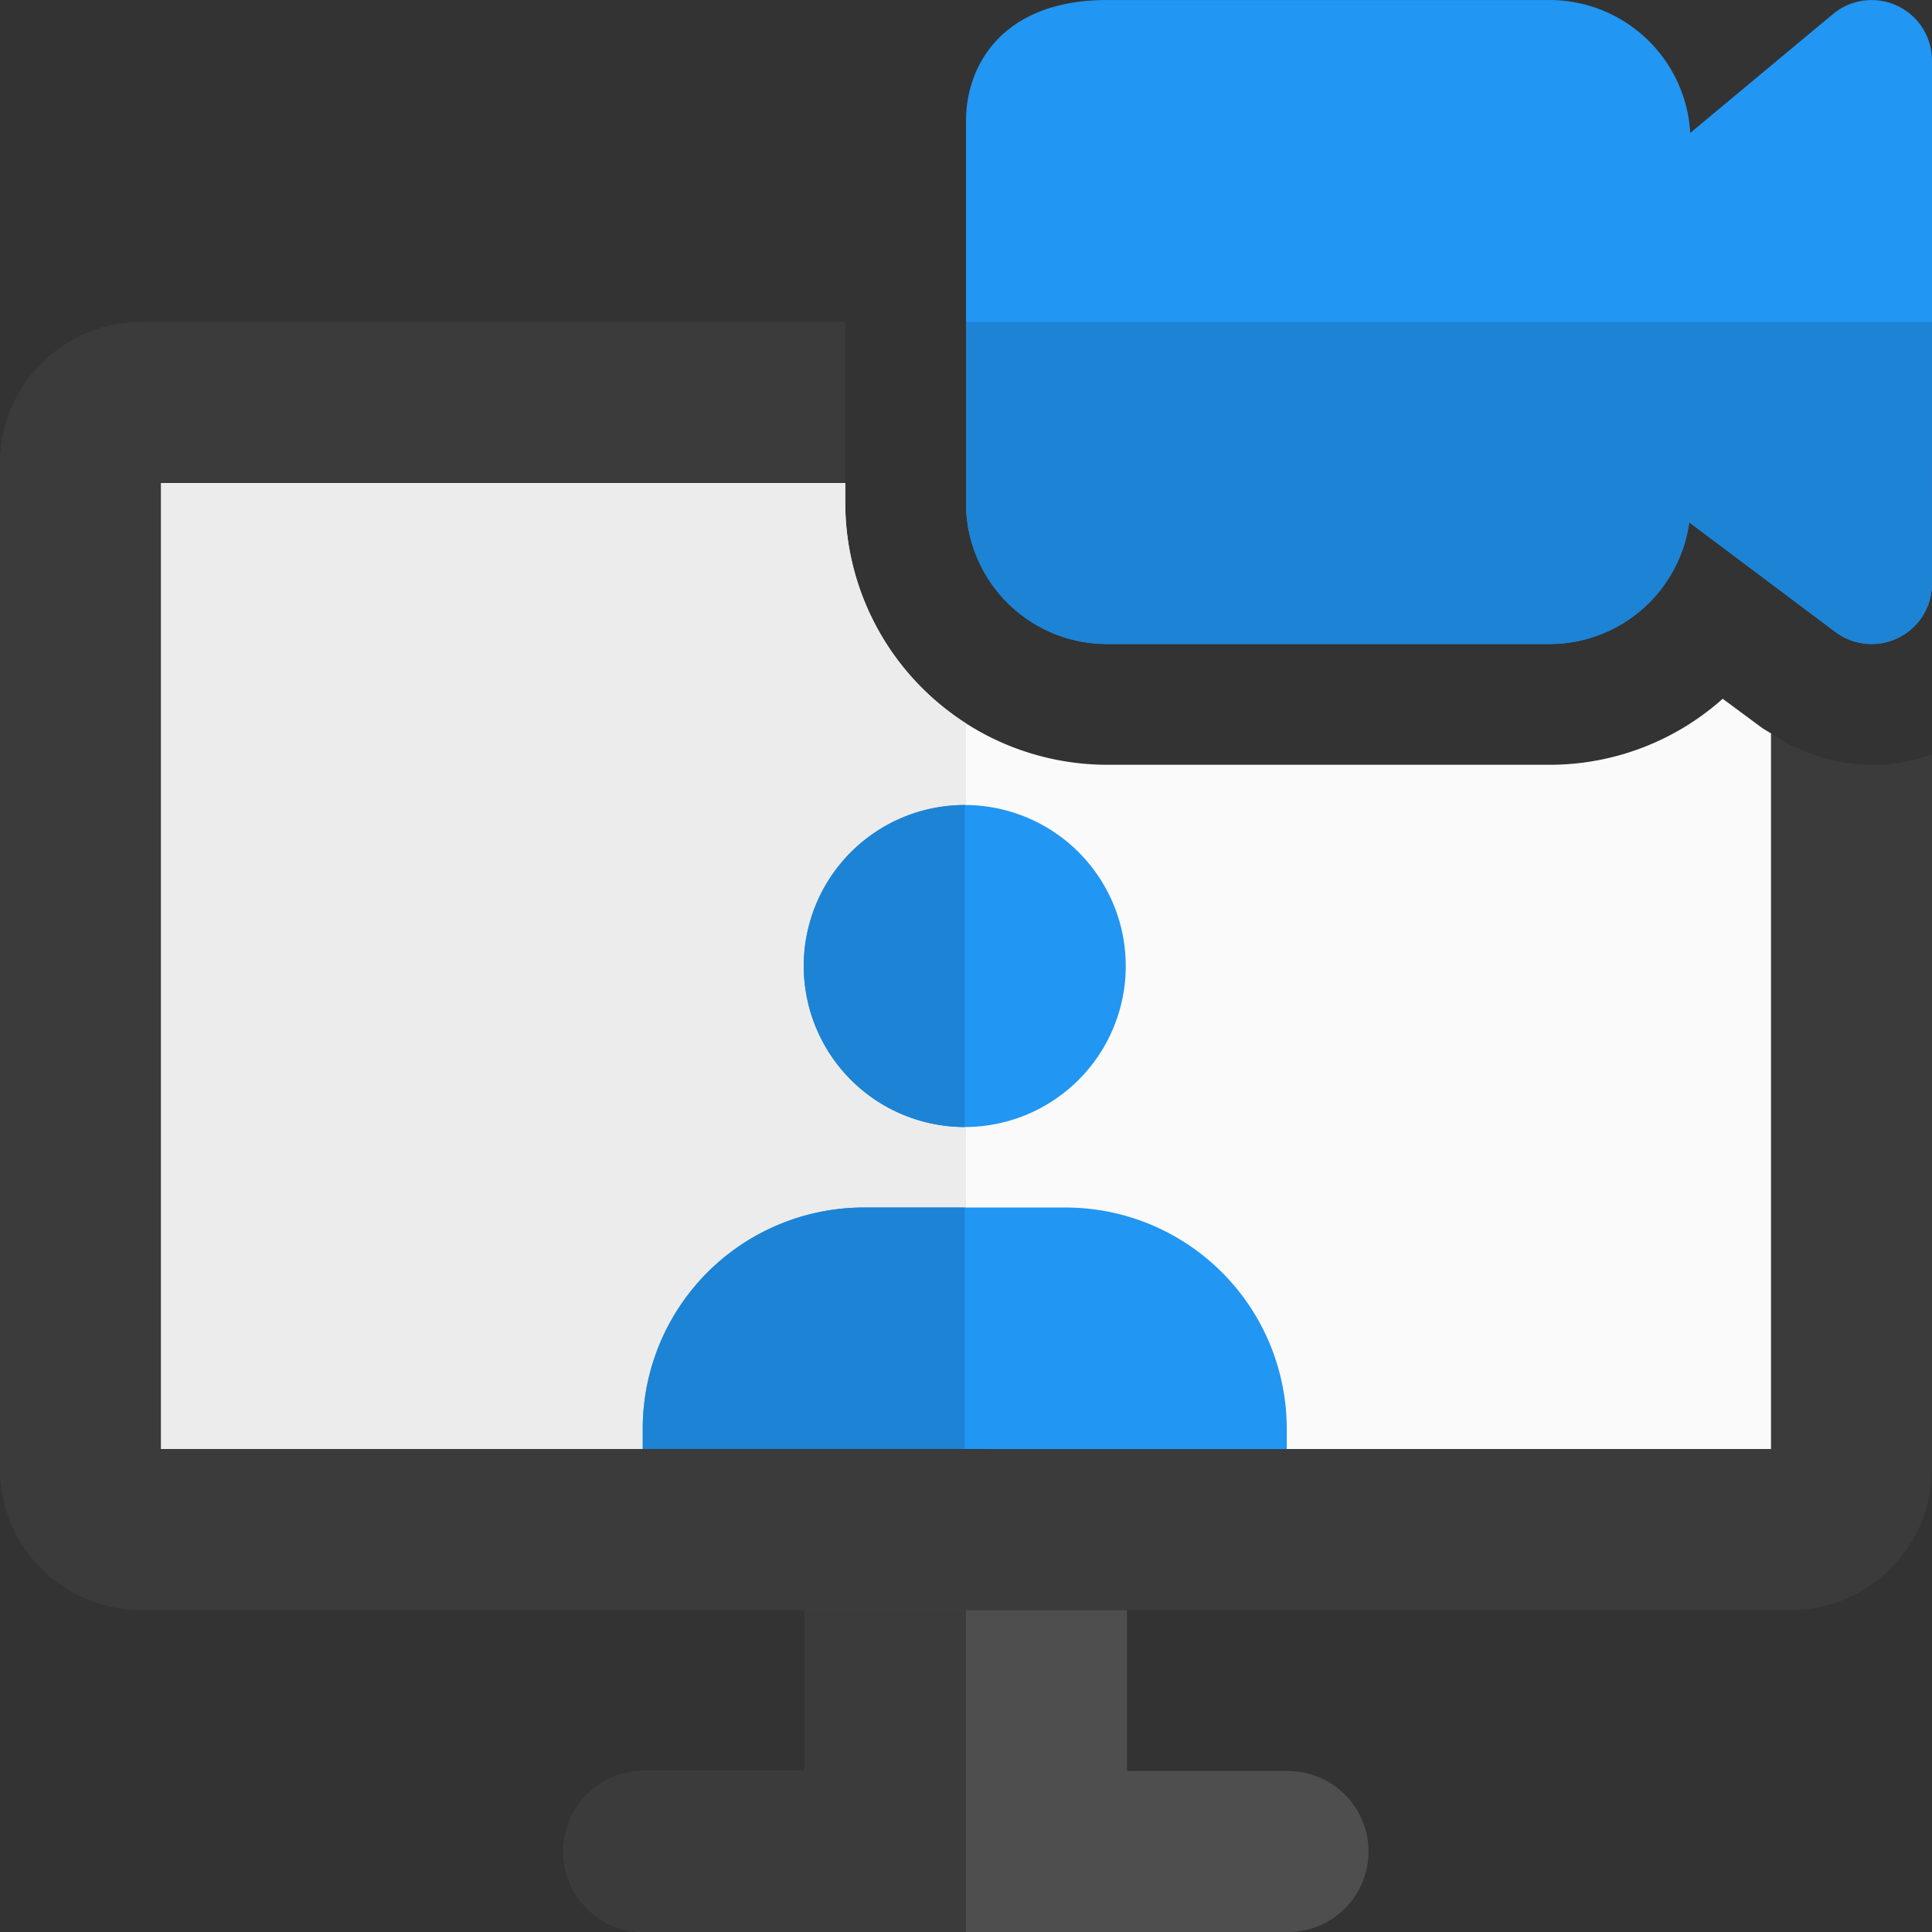 <svg xmlns="http://www.w3.org/2000/svg" width="433.926" height="433.931" viewBox="0 0 433.926 433.931">
  <rect x="0" y="0" width="433.926" height="433.931" fill="#333333" stroke="none"/>
  <g id="Grupo_217" data-name="Grupo 217" transform="translate(0 0.006)">
    <path id="Caminho_572" data-name="Caminho 572" d="M312.055,462.827H275.9v-36.16H203.574v36.16h-36.16a18.08,18.08,0,1,0,0,36.161H312.055a18.08,18.08,0,1,0,0-36.161Z" transform="translate(-22.772 -65.063)" fill="#4e4e4e"/>
    <path id="Caminho_573" data-name="Caminho 573" d="M433.926,182.424V342.976a31.792,31.792,0,0,1-31.64,31.641H31.64A31.792,31.792,0,0,1,0,342.976v-226A31.792,31.792,0,0,1,31.64,85.333h158.2v36.161H36.161V338.457h361.6V177.724a40.7,40.7,0,0,0,22.6,7.051A38.228,38.228,0,0,0,433.926,182.424Z" transform="translate(0 -13.013)" fill="#3b3b3b"/>
    <path id="Caminho_574" data-name="Caminho 574" d="M404.271,184.23V344.963H42.667V128H196.349v4.52a58.876,58.876,0,0,0,58.761,58.761h99.442a58.321,58.321,0,0,0,38.872-14.826l9.04,6.69Z" transform="translate(-6.506 -19.519)" fill="#fafafa"/>
    <path id="Caminho_575" data-name="Caminho 575" d="M239.734,426.667H203.574v36.16h-36.16a18.08,18.08,0,1,0,0,36.161h72.321Z" transform="translate(-22.772 -65.063)" fill="#3b3b3b"/>
    <path id="Caminho_576" data-name="Caminho 576" d="M189.843,85.333H31.64A31.792,31.792,0,0,0,0,116.974v226a31.792,31.792,0,0,0,31.64,31.641H216.963V338.457H36.161V121.494H189.843Z" transform="translate(0 -13.013)" fill="#3b3b3b"/>
    <path id="Caminho_577" data-name="Caminho 577" d="M196.349,128H42.667V344.963h180.8V181.987a58.808,58.808,0,0,1-27.12-49.468Z" transform="translate(-6.506 -19.519)" fill="#ececec"/>
    <path id="Caminho_578" data-name="Caminho 578" d="M459.4,144.641a13.581,13.581,0,0,1-8.136-2.712L418.433,117.3a31.686,31.686,0,0,1-31.351,27.337H287.64A31.676,31.676,0,0,1,256,113V27.12C256,14.608,264.281,0,287.64,0h99.442a31.669,31.669,0,0,1,31.586,29.85l32.056-26.7a13.56,13.56,0,0,1,22.239,10.414V131.081a13.563,13.563,0,0,1-13.56,13.56Z" transform="translate(-39.037 0)" fill="#2196f3"/>
    <path id="Caminho_579" data-name="Caminho 579" d="M472.963,85.333H256v40.681a31.676,31.676,0,0,0,31.64,31.641h99.442a31.686,31.686,0,0,0,31.351-27.337l32.833,24.625a13.581,13.581,0,0,0,8.136,2.712,13.257,13.257,0,0,0,6.057-1.429,13.576,13.576,0,0,0,7.5-12.131Z" transform="translate(-39.037 -13.013)" fill="#1d83d4"/>
    <path id="Caminho_580" data-name="Caminho 580" d="M249.161,285.655A36.161,36.161,0,1,0,213,249.494,36.185,36.185,0,0,0,249.161,285.655Z" transform="translate(-32.48 -32.532)" fill="#2196f3"/>
    <path id="Caminho_581" data-name="Caminho 581" d="M314.975,369.721v4.52H170.333v-4.52A49.693,49.693,0,0,1,220.054,320h45.2A49.693,49.693,0,0,1,314.975,369.721Z" transform="translate(-25.974 -48.797)" fill="#2196f3"/>
    <g id="Grupo_216" data-name="Grupo 216" transform="translate(144.359 180.801)">
      <path id="Caminho_582" data-name="Caminho 582" d="M249.161,213.333a36.161,36.161,0,1,0,0,72.322Z" transform="translate(-176.839 -213.333)" fill="#1d83d4"/>
      <path id="Caminho_583" data-name="Caminho 583" d="M242.655,320h-22.6a49.693,49.693,0,0,0-49.721,49.721v4.52h72.322Z" transform="translate(-170.333 -229.599)" fill="#1d83d4"/>
    </g>
  </g>
</svg>
